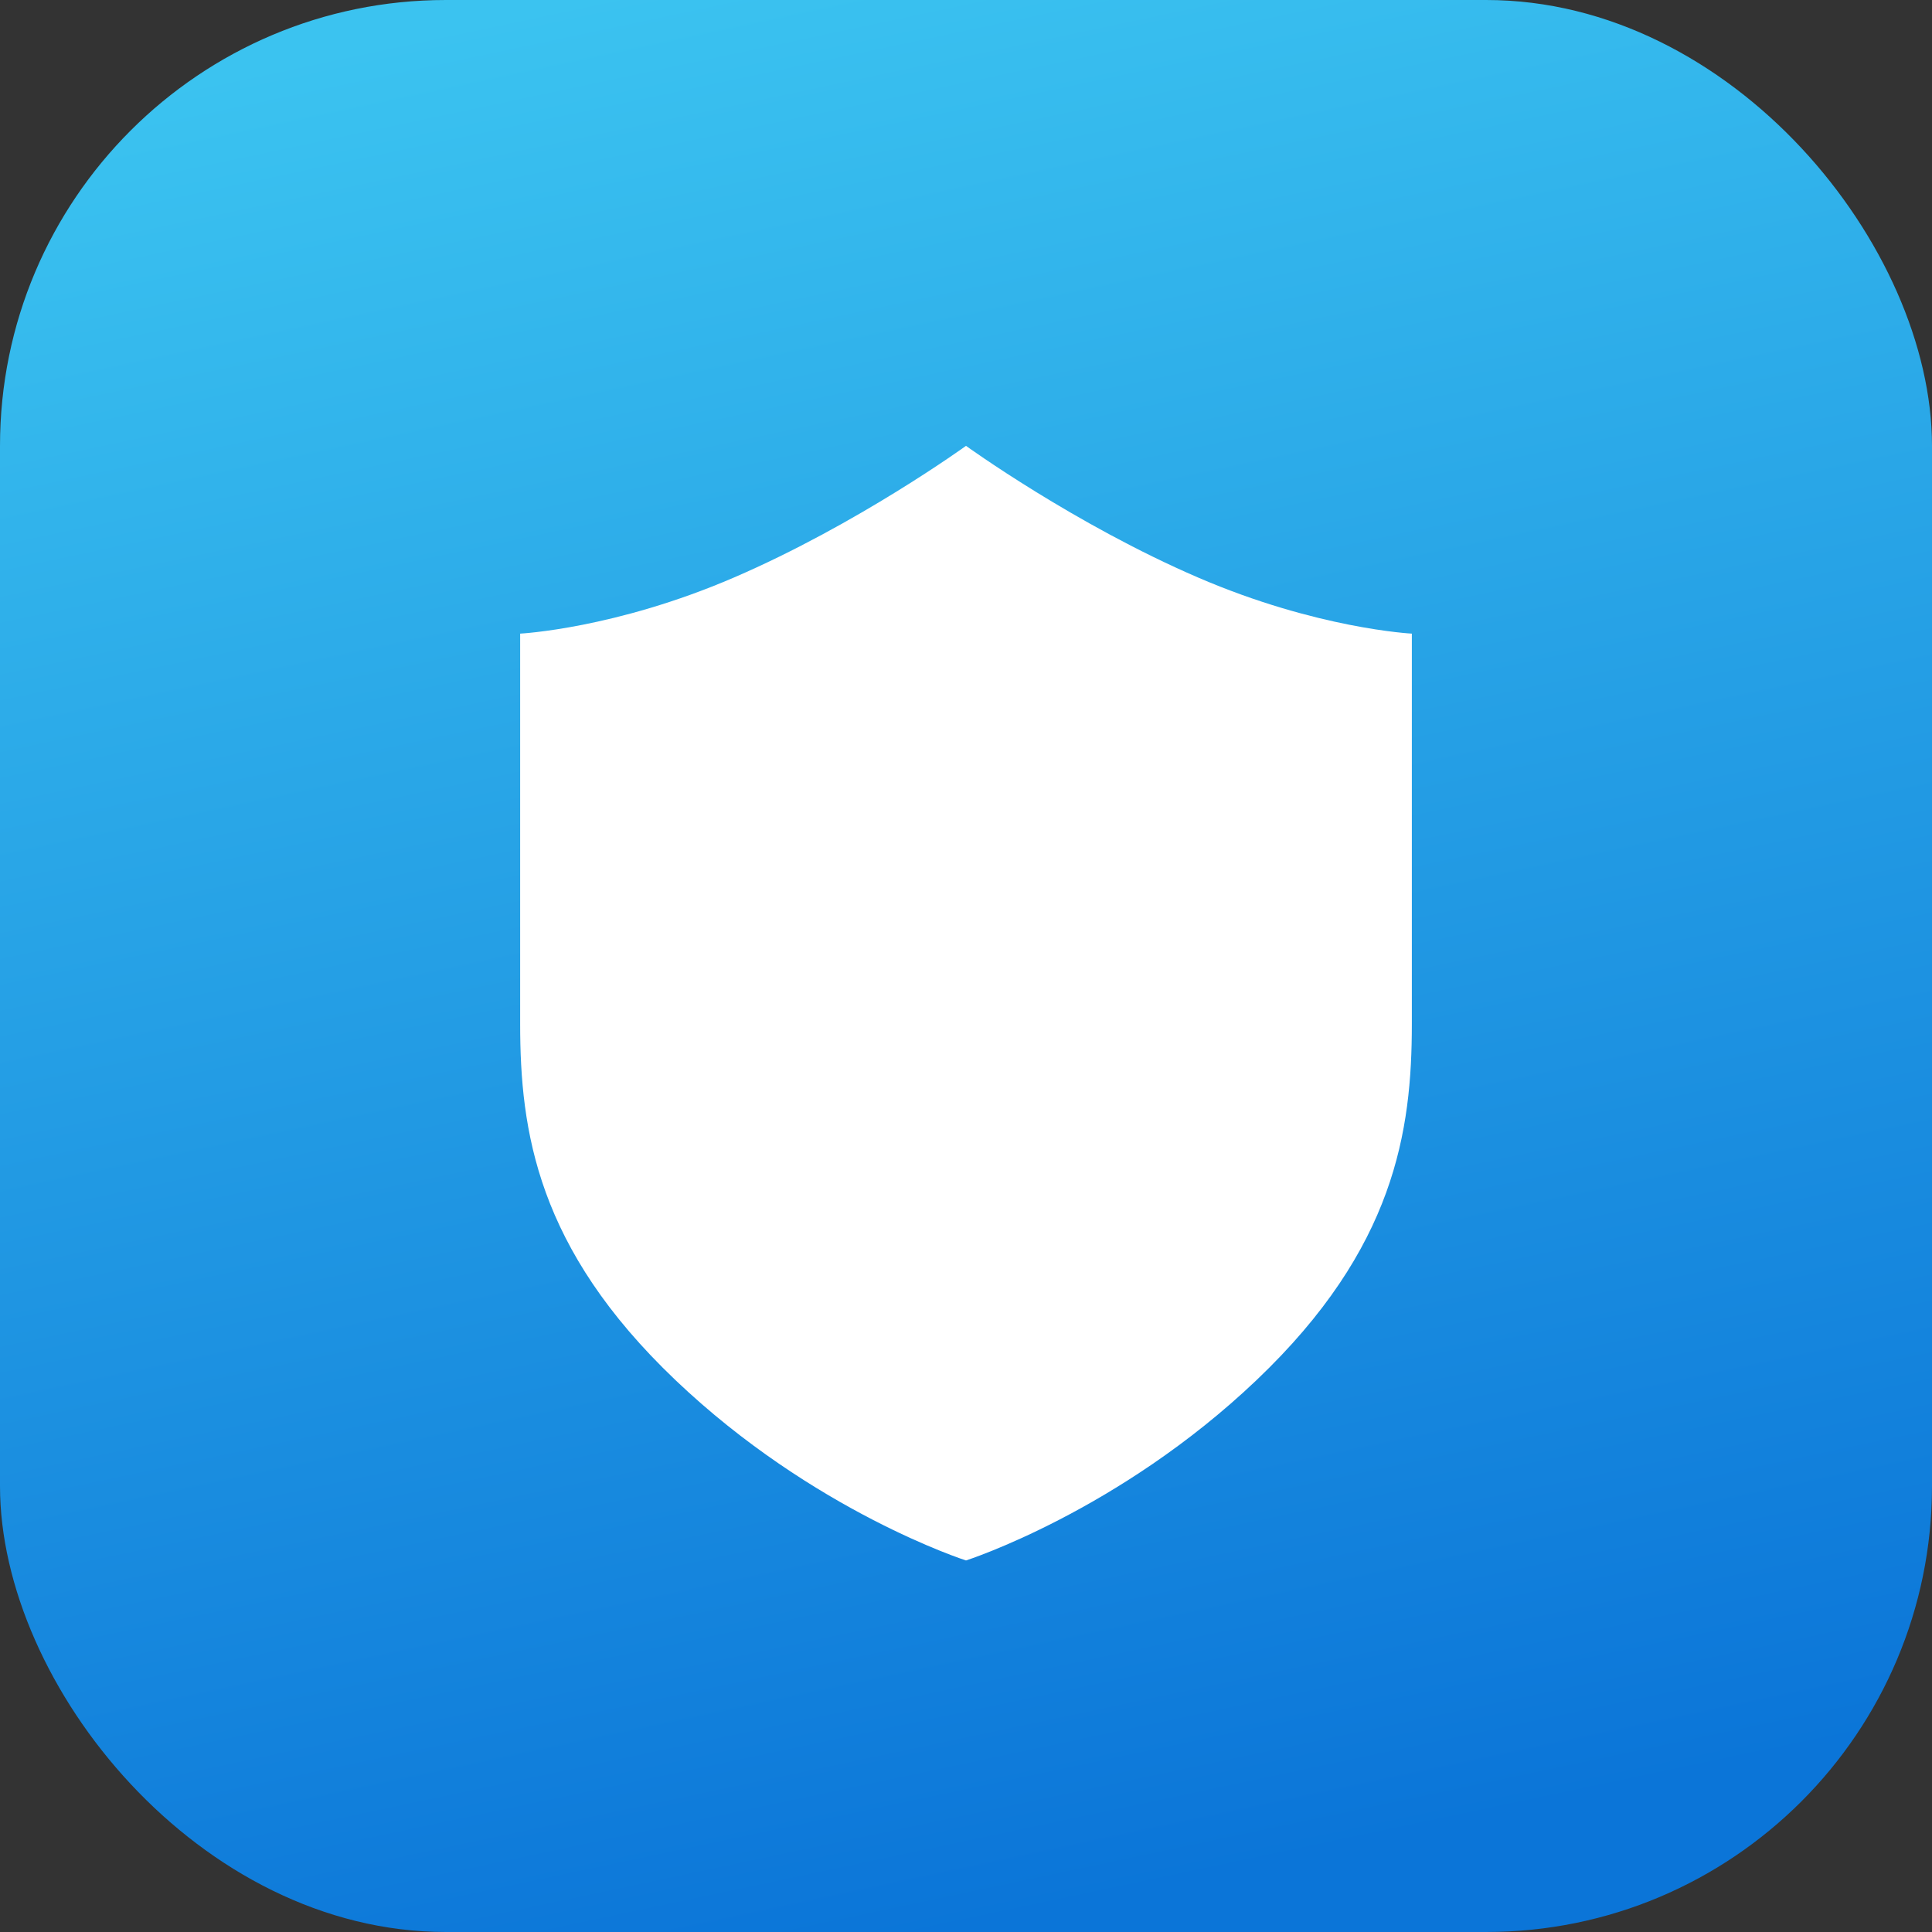 <svg width="26" height="26" viewBox="0 0 26 26" fill="none" xmlns="http://www.w3.org/2000/svg">
<rect x="0" y="0" width="26" height="26" fill="#333333" stroke="none"/>
<rect width="26" height="26" rx="6" fill="url(#paint0_linear_3199_20331)"/>
<path d="M16.123 7.772C14.46 7.056 13 6 13 6C13 6 11.54 7.056 9.877 7.772C8.278 8.462 7 8.527 7 8.527C7 8.527 7 12.335 7 13.779C7 15.223 7.228 16.799 9.088 18.571C10.948 20.344 13 21 13 21C13 21 15.052 20.343 16.912 18.571C18.772 16.799 19 15.223 19 13.779C19 12.335 19 8.527 19 8.527C19 8.527 17.722 8.462 16.123 7.772Z" fill="white"/>
<defs>
<linearGradient id="paint0_linear_3199_20331" x1="7.5" y1="1.42134e-07" x2="13" y2="26" gradientUnits="userSpaceOnUse">
<stop stop-color="#3BC3F0"/>
<stop offset="1" stop-color="#0B75D8"/>
</linearGradient>
</defs>
</svg>
